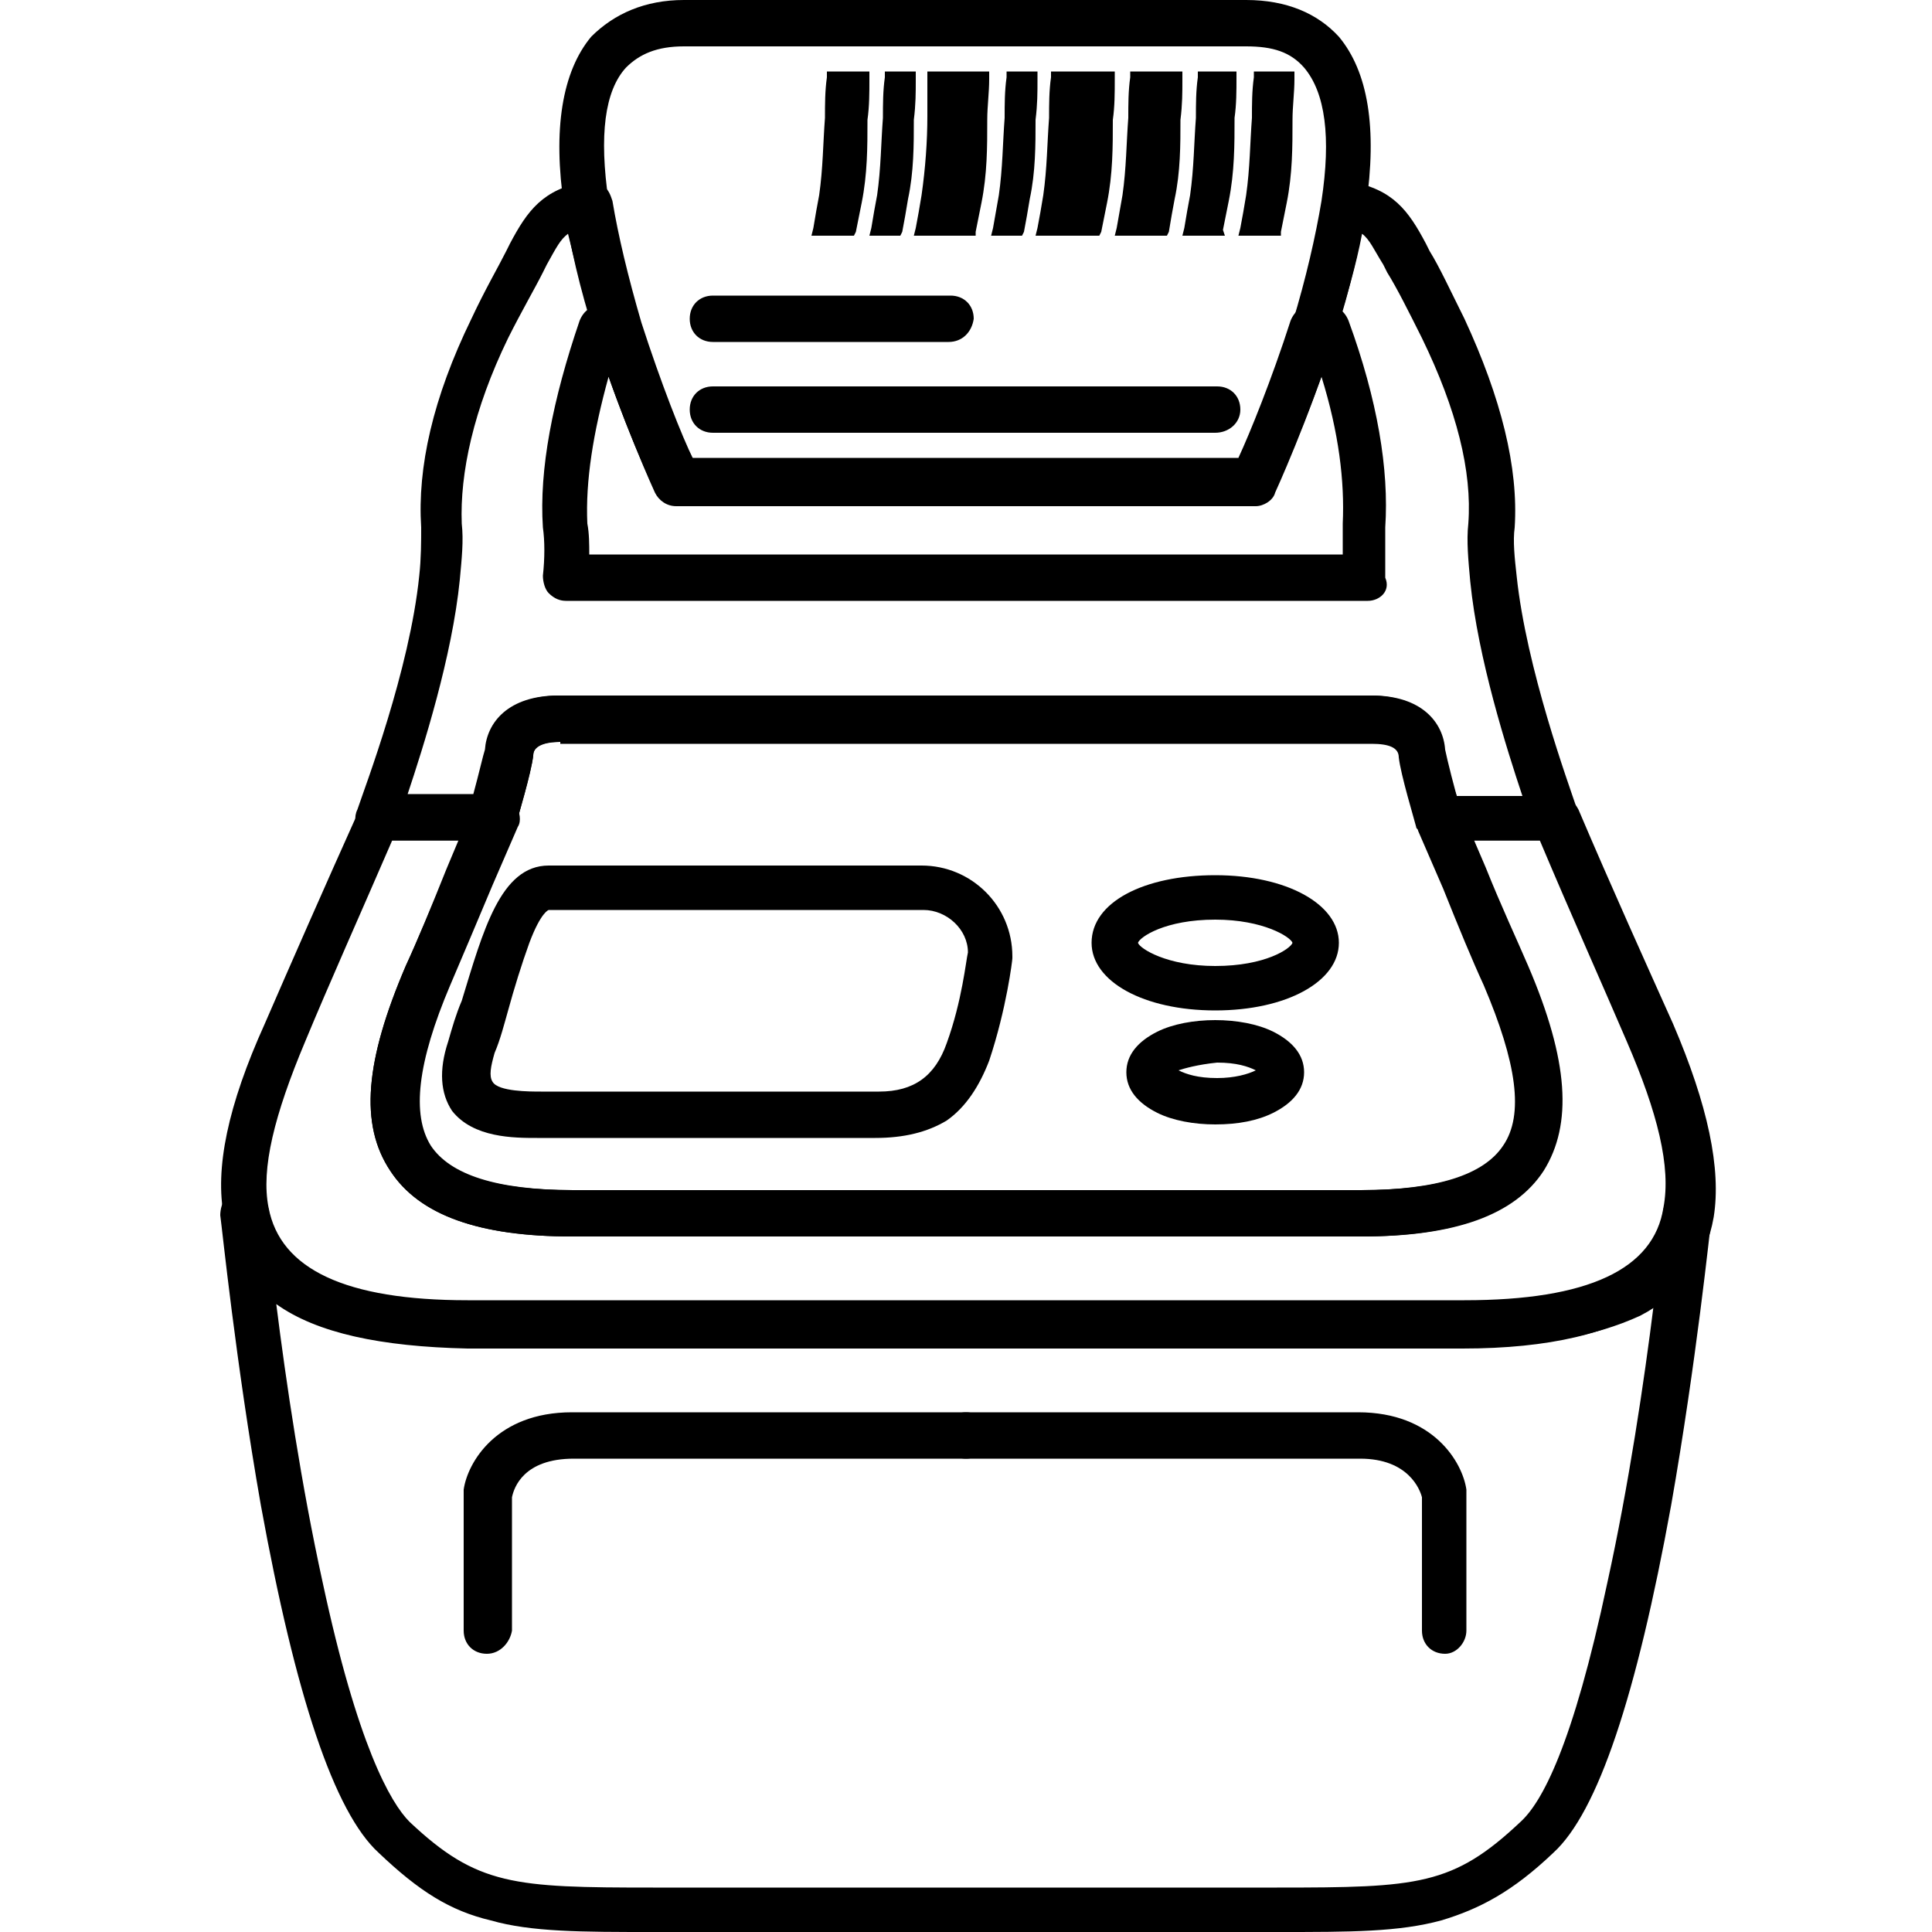 <?xml version="1.0" encoding="utf-8"?>
<!-- Generator: Adobe Illustrator 27.7.0, SVG Export Plug-In . SVG Version: 6.00 Build 0)  -->
<svg version="1.1" id="圖層_1" xmlns="http://www.w3.org/2000/svg" xmlns:xlink="http://www.w3.org/1999/xlink" x="0px" y="0px"
	 viewBox="0 0 100 100" style="enable-background:new 0 0 100 100;" xml:space="preserve">
<g>
	<g>
		<g>
			<path d="M75.8,69.2H24.2c-7.5,0-11.4-2.1-12.2-6.3c-0.4-2.4,0.2-5.6,2-9.7c1.2-2.7,2.9-6.7,4.9-11.1c0.1-0.3,0.4-0.4,0.6-0.4h6
				c0.2,0,0.5,0.1,0.6,0.3c0.1,0.2,0.2,0.4,0.1,0.7l-1.3,3c-0.8,2-1.6,3.8-2.2,5.2c-1.8,4.2-2.1,7.1-0.9,8.8
				c1.1,1.7,3.7,2.5,7.8,2.5h40.8c4.1,0,6.7-0.8,7.8-2.5c1.2-1.7,0.9-4.6-0.9-8.8c-0.6-1.4-1.4-3.2-2.2-5.3l-1.2-2.9
				c-0.1-0.2-0.1-0.5,0.1-0.7c0.1-0.2,0.3-0.3,0.6-0.3h6c0.3,0,0.5,0.2,0.6,0.4c1.9,4.4,3.7,8.4,4.9,11.1c1.8,4.1,2.5,7.3,2,9.7
				C87.2,67.2,83.3,69.2,75.8,69.2z M20,43.1c-1.8,4.2-3.5,8.1-4.7,10.7c-1.7,3.8-2.3,6.8-1.9,8.9c0.6,3.5,4.2,5.2,10.8,5.2h51.6
				c6.7,0,10.2-1.7,10.8-5.2c0.4-2.2-0.2-5.1-1.9-8.9c-1.1-2.6-2.8-6.5-4.7-10.7h-4.5l0.8,1.9c0.9,2.1,1.6,3.9,2.2,5.3
				c2,4.7,2.3,7.9,0.8,10.1c-1.4,2.1-4.3,3.1-9,3.1H29.6c-4.6,0-7.6-1-9-3.1c-1.5-2.2-1.2-5.4,0.8-10.1c0.6-1.4,1.3-3.1,2.2-5.2
				l0.9-2H20z"/>
			<path d="M75.8,69.7H24.2c-3.8,0-6.7-0.5-8.8-1.6c-2.1-1.1-3.4-2.8-3.8-5.1c-0.5-2.5,0.2-5.8,2.1-10c1.3-3,3.1-7.1,4.9-11.1
				c0.2-0.4,0.6-0.7,1.1-0.7h6c0.4,0,0.8,0.2,1,0.5c0.2,0.3,0.3,0.8,0.1,1.1l-1.3,3c-0.8,1.9-1.6,3.8-2.2,5.2c-1.7,4-2,6.7-1,8.3
				c1,1.5,3.4,2.3,7.4,2.3h40.8c4,0,6.4-0.8,7.4-2.3c1.1-1.6,0.7-4.3-1-8.3c-0.6-1.4-1.4-3.3-2.2-5.3l-1.2-2.9
				c-0.2-0.4-0.1-0.8,0.1-1.1c0.2-0.3,0.6-0.5,1-0.5h6c0.5,0,0.9,0.3,1.1,0.7c1.7,4,3.6,8.2,4.9,11.1c1.8,4.2,2.5,7.5,2.1,10
				c-0.4,2.3-1.7,4-3.8,5.1C82.5,69.2,79.6,69.7,75.8,69.7z M19.5,42.2c-0.1,0-0.2,0-0.2,0.1c-1.7,4-3.5,8.1-4.9,11.1
				c-1.8,4-2.4,7.1-2,9.4c0.7,4,4.5,5.9,11.7,5.9h51.6c7.2,0,11-1.9,11.7-5.9c0.4-2.3-0.2-5.4-2-9.4c-1.3-3-3.1-7.1-4.9-11.1
				c0-0.1-0.1-0.1-0.2-0.1h-6c-0.1,0-0.1,0-0.2,0.1c0,0.1,0,0.1,0,0.2l1.2,2.9c0.8,2,1.6,3.9,2.2,5.3c1.8,4.3,2.1,7.4,0.9,9.3
				c-1.2,1.8-3.9,2.7-8.2,2.7H29.6c-4.3,0-7-0.9-8.2-2.7c-1.3-1.9-1-4.9,0.9-9.3c0.6-1.4,1.4-3.2,2.2-5.2l1.3-3c0-0.1,0-0.1,0-0.2
				c0-0.1-0.1-0.1-0.2-0.1H19.5z M75.8,68.3H24.2c-3.4,0-6-0.4-7.9-1.3c-1.9-0.9-3.1-2.3-3.4-4.2c-0.4-2.3,0.2-5.3,2-9.2
				c1.3-3,3-6.9,4.7-10.7l0.1-0.3h5.5l-1.1,2.7c-0.9,2.2-1.6,3.8-2.2,5.2C20,55,19.7,58,21,60.1c1.3,2,4.1,2.9,8.6,2.9h40.8
				c4.5,0,7.3-1,8.6-2.9c1.4-2.1,1.1-5.1-0.8-9.7c-0.6-1.3-1.3-3.1-2.2-5.1l-1.2-2.8h5.5l0.1,0.3c1.7,3.9,3.4,7.8,4.7,10.7
				c1.7,3.9,2.4,6.9,2,9.2c-0.3,1.9-1.5,3.3-3.4,4.2C81.8,67.9,79.2,68.3,75.8,68.3z M20.3,43.5c-1.6,3.7-3.3,7.5-4.5,10.4
				c-1.6,3.8-2.3,6.6-1.9,8.6c0.6,3.2,4,4.8,10.3,4.8h51.6c6.4,0,9.8-1.6,10.3-4.8c0.4-2.1-0.3-4.9-1.9-8.6
				c-1.2-2.8-2.9-6.6-4.5-10.4h-3.4l0.6,1.4c0.8,2,1.6,3.7,2.2,5.1c2.1,4.9,2.3,8.2,0.8,10.6c-1.5,2.3-4.6,3.4-9.4,3.4H29.6
				c-4.8,0-7.9-1.1-9.4-3.4c-1.6-2.4-1.3-5.7,0.8-10.6c0.6-1.3,1.3-3,2.2-5.1l0.6-1.4H20.3z"/>
		</g>
	</g>
	<g>
		<g>
			<path d="M70.4,63.5H29.6c-4.6,0-7.6-1-9-3.1c-1.5-2.2-1.2-5.4,0.8-10.1c0.6-1.4,1.3-3.1,2.2-5.2l1.3-3c0.2-0.7,0.8-2.6,0.8-3.2
				c0.1-0.6,0.5-2.4,3.3-2.4h42c2.8,0,3.3,1.8,3.3,2.4c0.1,0.6,0.6,2.4,0.8,3.2c0,0,0,0,0,0l1.2,2.9c0.9,2.1,1.6,3.9,2.2,5.3
				c2,4.7,2.3,7.9,0.8,10.1C78,62.5,75,63.5,70.4,63.5z M29,37.9c-0.8,0-1.8,0.2-1.9,1.1c-0.1,0.9-0.8,3.2-0.9,3.5c0,0,0,0,0,0.1
				l-1.3,3c-0.8,2-1.6,3.8-2.2,5.2c-1.8,4.2-2.1,7.1-0.9,8.8c1.1,1.7,3.7,2.5,7.8,2.5h40.8c4.1,0,6.7-0.8,7.8-2.5
				c1.2-1.7,0.9-4.6-0.9-8.8c-0.6-1.4-1.4-3.2-2.2-5.3l-1.2-2.8c0,0,0-0.1-0.1-0.1c-0.1-0.3-0.8-2.6-0.9-3.5
				c-0.1-0.9-1.1-1.1-1.9-1.1H29z"/>
			<path d="M70.4,64H29.6c-4.8,0-7.9-1.1-9.4-3.4c-1.6-2.4-1.3-5.7,0.8-10.6c0.6-1.3,1.3-3,2.1-5l1.3-3.1c0.3-0.9,0.8-2.6,0.8-3.1
				c0.1-1.4,1.2-2.8,3.8-2.8h42c2.6,0,3.7,1.4,3.8,2.8c0.1,0.5,0.5,2.1,0.8,3.1l1.3,3.1c0.8,2,1.6,3.7,2.1,5
				c2.1,4.9,2.3,8.2,0.8,10.6C78.3,62.9,75.2,64,70.4,64z M29,37c-2.4,0-2.8,1.3-2.8,1.9c-0.1,0.8-0.8,3.2-0.9,3.3l0,0L24,45.4
				c-0.8,2-1.6,3.7-2.1,5C20,55,19.7,58,21,60.1c1.3,2,4.1,2.9,8.6,2.9h40.8c4.5,0,7.3-1,8.6-2.9c1.4-2.1,1.1-5.1-0.8-9.7
				c-0.6-1.3-1.3-3-2.1-5l-1.4-3.2v0c-0.1-0.5-0.7-2.5-0.8-3.2C73.7,38.4,73.3,37,71,37H29z M70.4,62.6H29.6c-4.3,0-7-0.9-8.2-2.7
				c-1.3-1.9-1-4.9,0.9-9.3c0.6-1.4,1.4-3.3,2.2-5.2l1.3-3c0,0,0,0,0,0c0.3-1,0.8-2.7,0.9-3.4c0.1-0.6,0.5-1.6,2.4-1.6h42
				c2,0,2.3,1,2.4,1.6c0.1,0.7,0.6,2.5,0.9,3.4c0,0,0,0,0,0l0,0l1.3,3.1c0.8,2,1.6,3.7,2.1,5c1.8,4.3,2.1,7.4,0.9,9.3
				C77.4,61.7,74.7,62.6,70.4,62.6z M29,38.4c-0.9,0-1.4,0.2-1.4,0.7c-0.1,0.9-0.8,3.2-0.9,3.6c0,0,0,0.1,0,0.1l-1.3,3
				c-0.8,1.8-1.6,3.7-2.2,5.2c-1.7,4-2,6.7-1,8.3c1,1.5,3.4,2.3,7.4,2.3h40.8c4,0,6.4-0.8,7.4-2.3c1.1-1.6,0.7-4.3-1-8.3
				c-0.6-1.3-1.3-3-2.1-5l-1.3-3c0-0.1-0.1-0.1-0.1-0.2c-0.1-0.4-0.8-2.7-0.9-3.6c0-0.5-0.5-0.7-1.4-0.7H29z"/>
		</g>
	</g>
	<g>
		<g>
			<path d="M66.2,99.5H33.8c-7.5,0-9.9-0.2-13.9-3.9c-5.2-4.8-8-31.6-8.1-32.7c0-0.2,0-0.4,0.2-0.5c0.1-0.1,0.3-0.2,0.5-0.2h0.1
				c0.3,0,0.6,0.2,0.7,0.6c0.6,3.5,4.2,5.2,10.8,5.2h51.6c6.7,0,10.2-1.7,10.8-5.2c0.1-0.3,0.3-0.6,0.7-0.6h0.1
				c0.2,0,0.4,0.1,0.5,0.2c0.1,0.1,0.2,0.3,0.2,0.5C88,64,85.3,90.8,80.1,95.6C76,99.3,73.7,99.5,66.2,99.5z M13.7,66.3
				c0.9,7.5,3.4,24.8,7.2,28.3c3.6,3.4,5.7,3.5,13,3.5h32.3c7.3,0,9.3-0.1,13-3.5c3.8-3.5,6.3-20.8,7.2-28.3c-1.9,2-5.4,3-10.5,3
				H24.2C19.1,69.2,15.6,68.3,13.7,66.3z"/>
			<path d="M66.2,100H33.8c-3.7,0-6.3,0-8.4-0.6c-2.1-0.5-3.7-1.5-5.8-3.5c-2.3-2.1-4.3-8.1-6.1-18c-1.3-7.4-2-14.3-2.1-15
				c0-0.3,0.1-0.7,0.3-0.9c0.2-0.2,0.5-0.4,0.9-0.4h0.1c0.6,0,1.1,0.4,1.2,1c0.6,3.2,4,4.8,10.3,4.8h51.6c6.4,0,9.8-1.6,10.3-4.8
				c0.1-0.6,0.6-1,1.2-1h0.1c0.3,0,0.7,0.1,0.9,0.4c0.2,0.2,0.3,0.6,0.3,0.9c-0.1,0.8-0.8,7.6-2.1,15c-1.8,9.9-3.8,15.9-6.1,18
				c-2.1,2-3.8,2.9-5.8,3.5C72.4,100,69.9,100,66.2,100z M12.6,62.6c-0.1,0-0.1,0-0.2,0.1c0,0-0.1,0.1-0.1,0.2
				c0.1,0.8,0.8,7.6,2.1,15c1.7,9.5,3.7,15.6,5.8,17.5c3.9,3.6,6,3.8,13.6,3.8h32.3c7.5,0,9.7-0.1,13.6-3.8
				c2.1-1.9,4.1-7.9,5.8-17.5c1.3-7.4,2-14.2,2.1-15c0-0.1,0-0.1-0.1-0.2c0,0-0.1-0.1-0.2-0.1h-0.1c-0.1,0-0.2,0.1-0.2,0.2
				c-0.3,1.9-1.5,3.3-3.4,4.2c-1.9,0.9-4.5,1.3-7.9,1.3H24.2c-3.4,0-6-0.4-7.9-1.3c-1.9-0.9-3.1-2.3-3.4-4.2c0-0.1-0.1-0.2-0.2-0.2
				H12.6z M66.2,98.6H33.8c-3.7,0-6,0-8-0.5c-1.9-0.5-3.4-1.4-5.3-3.2c-1.7-1.6-3.3-5.9-4.8-12.9c-1.2-5.6-2-11.6-2.5-15.7L13,64.9
				l1,1c1.8,1.9,5.2,2.8,10.2,2.8h51.6c4.9,0,8.4-0.9,10.2-2.8l1-1l-0.2,1.4c-0.5,4.1-1.4,10.1-2.5,15.7c-1.5,7-3.1,11.3-4.8,12.9
				c-1.9,1.8-3.4,2.7-5.3,3.2C72.2,98.6,69.8,98.6,66.2,98.6z M14.3,67.5c0.5,4,1.3,9.4,2.4,14.4c1.8,8.4,3.5,11.4,4.5,12.4
				c3.5,3.3,5.4,3.4,12.6,3.4h32.3c7.3,0,9.1-0.1,12.6-3.4c1.1-1,2.7-3.9,4.5-12.4c1.1-5,1.9-10.4,2.4-14.4
				c-2.1,1.5-5.4,2.3-9.9,2.3H24.2C19.7,69.7,16.4,69,14.3,67.5z"/>
		</g>
	</g>
	<g>
		<g>
			<path d="M25.2,85.1c-0.4,0-0.7-0.3-0.7-0.7v-7.1c0,0,0-0.1,0-0.1c0.2-1.2,1.5-3.6,5.1-3.6H50c0.4,0,0.7,0.3,0.7,0.7
				c0,0.4-0.3,0.7-0.7,0.7H29.7c-3.1,0-3.6,2-3.7,2.4v7C25.9,84.8,25.6,85.1,25.2,85.1z"/>
			<path d="M25.2,85.6c-0.7,0-1.2-0.5-1.2-1.2v-7.1c0-0.1,0-0.1,0-0.2c0.2-1.4,1.7-4,5.6-4H50c0.7,0,1.2,0.5,1.2,1.2
				c0,0.7-0.5,1.2-1.2,1.2H29.7c-2.6,0-3.1,1.5-3.2,2v6.9C26.4,85,25.9,85.6,25.2,85.6z M29.7,74.1c-3.3,0-4.5,2.1-4.6,3.2
				c0,0,0,0,0,0v7.1c0,0.1,0.1,0.2,0.2,0.2c0.1,0,0.2-0.1,0.2-0.2v-7l0-0.1c0-0.2,0.2-0.9,0.9-1.6c0.8-0.8,1.9-1.2,3.3-1.2H50
				c0.1,0,0.2-0.1,0.2-0.2c0-0.1-0.1-0.2-0.2-0.2H29.7z"/>
		</g>
	</g>
	<g>
		<g>
			<path d="M74.8,85.1c-0.4,0-0.7-0.3-0.7-0.7v-7C74,77.1,73.4,75,70.3,75H50c-0.4,0-0.7-0.3-0.7-0.7c0-0.4,0.3-0.7,0.7-0.7h20.3
				c3.6,0,4.9,2.4,5.1,3.6c0,0,0,0.1,0,0.1v7.1C75.5,84.8,75.1,85.1,74.8,85.1z"/>
			<path d="M74.8,85.6c-0.7,0-1.2-0.5-1.2-1.2v-6.9c-0.1-0.4-0.7-2-3.2-2H50c-0.7,0-1.2-0.5-1.2-1.2c0-0.7,0.5-1.2,1.2-1.2h20.3
				c3.9,0,5.4,2.6,5.6,4c0,0.1,0,0.1,0,0.2v7.1C75.9,85,75.4,85.6,74.8,85.6z M50,74.1c-0.1,0-0.2,0.1-0.2,0.2
				c0,0.1,0.1,0.2,0.2,0.2h20.3c3.5,0,4.1,2.5,4.2,2.8l0,0.1v7c0,0.1,0.1,0.2,0.2,0.2c0.1,0,0.2-0.1,0.2-0.2v-7.1c0,0,0,0,0,0
				c-0.2-1.1-1.4-3.2-4.6-3.2H50z"/>
		</g>
	</g>
	<g>
		<g>
			<path d="M80.5,43.1C80.5,43.1,80.5,43.1,80.5,43.1h-6c-0.3,0-0.6-0.2-0.7-0.5c-0.1-0.3-0.8-2.6-0.9-3.5c-0.1-1-1.2-1.1-1.9-1.1
				H29c-0.7,0-1.8,0.1-1.9,1.1c-0.1,0.9-0.8,3.2-0.9,3.5c-0.1,0.3-0.4,0.5-0.7,0.5h-6c-0.2,0-0.4-0.1-0.6-0.3
				c-0.1-0.2-0.2-0.4-0.1-0.7l0,0c0.4-1.2,2.7-7.3,3.2-12.2c0.1-1,0.1-1.8,0.1-2.6c-0.2-3,0.6-6.5,2.5-10.6c0.7-1.5,1.4-2.7,1.8-3.5
				l0.2-0.4c0.9-1.6,1.5-2.5,3.5-2.9c0.2,0,0.4,0,0.5,0.1c0.2,0.1,0.3,0.3,0.3,0.5c0.3,1.9,0.8,4,1.5,6.4c1.1,3.5,2.4,6.4,2.9,7.5
				h29.1c0.5-1,1.8-4,2.9-7.5c0.7-2.4,1.3-4.5,1.5-6.4c0-0.2,0.1-0.4,0.3-0.5c0.2-0.1,0.3-0.2,0.5-0.1c2.1,0.4,2.7,1.4,3.6,2.9
				l0.2,0.4c0.5,0.8,1.1,2,1.8,3.5c1.9,4,2.7,7.6,2.5,10.6c-0.1,0.8,0,1.6,0.1,2.6c0.5,4.9,2.7,10.9,3.2,12.2
				c0.1,0.1,0.1,0.2,0.1,0.3C81.2,42.7,80.9,43.1,80.5,43.1z M75,41.7h4.5c-0.8-2.2-2.5-7.3-2.9-11.7c-0.1-1-0.1-2-0.1-2.8
				c0.2-2.7-0.6-6.1-2.4-9.9c-0.7-1.4-1.3-2.6-1.8-3.4l-0.2-0.4c-0.6-1.2-1-1.7-1.9-2.1c-0.3,1.7-0.8,3.7-1.5,5.8
				c-1.4,4.4-3.1,8-3.1,8.1c-0.1,0.2-0.4,0.4-0.6,0.4H35c-0.3,0-0.5-0.2-0.6-0.4c0,0-1.7-3.7-3.1-8.1c-0.7-2.1-1.2-4.1-1.5-5.8
				c-0.9,0.3-1.2,0.9-1.9,2.1l-0.2,0.4c-0.4,0.8-1.1,2-1.8,3.4c-1.8,3.8-2.6,7.1-2.4,9.9c0.1,0.8,0,1.8-0.1,2.8
				c-0.4,4.3-2.1,9.5-2.9,11.7H25c0.3-0.9,0.6-2.2,0.7-2.7c0.1-0.6,0.5-2.4,3.3-2.4h42c2.8,0,3.3,1.8,3.3,2.4
				C74.3,39.4,74.7,40.8,75,41.7z"/>
			<path d="M80.5,43.5L80.5,43.5l-6,0c-0.5,0-1-0.3-1.1-0.8c-0.1-0.4-0.8-2.7-0.9-3.6c-0.1-0.6-0.9-0.7-1.4-0.7H29
				c-0.5,0-1.4,0.1-1.4,0.7c-0.1,0.9-0.8,3.2-0.9,3.6c-0.2,0.5-0.6,0.8-1.1,0.8h-6c-0.4,0-0.8-0.2-1-0.5c-0.2-0.3-0.3-0.7-0.1-1.1
				l0,0c0.4-1.2,2.7-7.2,3.2-12.1c0.1-0.9,0.1-1.8,0.1-2.5c-0.2-3.1,0.6-6.7,2.6-10.8c0.7-1.5,1.4-2.7,1.8-3.5l0.2-0.4
				c0.9-1.7,1.7-2.8,3.9-3.2c0.3-0.1,0.6,0,0.9,0.2c0.3,0.2,0.4,0.5,0.5,0.8c0.3,1.8,0.8,3.9,1.5,6.3c1,3.1,2.1,5.9,2.7,7.1h28.4
				c0.6-1.3,1.7-4,2.7-7.1c0.7-2.3,1.2-4.5,1.5-6.3c0-0.3,0.2-0.6,0.5-0.8c0.3-0.2,0.6-0.3,0.9-0.2c2.2,0.4,3,1.5,3.9,3.2l0.2,0.4
				c0.5,0.8,1.1,2.1,1.8,3.5c1.9,4.1,2.8,7.7,2.6,10.8c-0.1,0.7,0,1.6,0.1,2.5c0.5,4.8,2.7,10.8,3.1,12c0.1,0.2,0.1,0.3,0.1,0.5
				C81.7,43,81.2,43.5,80.5,43.5L80.5,43.5z M29,37.5h42c1.4,0,2.3,0.6,2.4,1.6c0.1,0.7,0.6,2.5,0.9,3.4c0,0.1,0.1,0.1,0.2,0.1h6
				c0.1,0,0.2-0.1,0.2-0.2c0,0,0-0.1,0-0.1l0,0l0,0c-0.4-1.2-2.7-7.3-3.2-12.3c-0.1-1-0.1-1.9-0.1-2.7c0.2-2.9-0.6-6.4-2.5-10.3
				c-0.7-1.5-1.4-2.7-1.8-3.5L72.9,13c-0.8-1.5-1.4-2.3-3.2-2.7c-0.1,0-0.1,0-0.2,0c0,0-0.1,0.1-0.1,0.1c-0.3,1.9-0.8,4-1.5,6.4
				c-1.1,3.5-2.4,6.4-2.9,7.5l-0.1,0.3H35.2L35,24.5c-0.5-1.1-1.8-4.1-2.9-7.5c-0.8-2.4-1.3-4.6-1.5-6.4c0-0.1,0-0.1-0.1-0.1
				c0,0-0.1,0-0.2,0c-1.9,0.4-2.4,1.2-3.2,2.7l-0.2,0.4c-0.4,0.8-1.1,2-1.8,3.5c-1.9,4-2.7,7.4-2.5,10.3c0.1,0.8,0,1.7-0.1,2.7
				c-0.5,5-2.8,11.2-3.2,12.3l0,0c0,0.1,0,0.1,0,0.2c0,0.1,0.1,0.1,0.2,0.1h6c0.1,0,0.2-0.1,0.2-0.1c0.3-1,0.8-2.7,0.9-3.4
				C26.7,38,27.6,37.5,29,37.5z M80.2,42.2h-5.5l-0.1-0.3c-0.2-0.7-0.7-2.2-0.7-2.8C73.7,38.4,73.4,37,71,37H29
				c-2.4,0-2.8,1.3-2.8,1.9c-0.1,0.6-0.5,2.2-0.7,2.8l-0.1,0.3h-5.5l0.2-0.7c0.7-2,2.5-7.2,2.9-11.6c0.1-1,0.1-1.9,0.1-2.7
				c-0.2-2.8,0.6-6.2,2.4-10.1c0.7-1.4,1.3-2.6,1.8-3.4l0.2-0.4c0.7-1.2,1.1-1.9,2.2-2.3l0.5-0.2l0.1,0.6c0.3,1.7,0.8,3.7,1.4,5.7
				c1.4,4.3,3,7.9,3.1,8c0,0.1,0.1,0.1,0.2,0.1h30c0.1,0,0.2,0,0.2-0.1c0.1-0.1,1.7-3.7,3.1-8c0.7-2.1,1.1-4,1.4-5.7l0.1-0.6
				l0.5,0.2c1.1,0.4,1.5,1.1,2.2,2.3l0.2,0.4c0.4,0.8,1.1,2,1.8,3.5c1.8,3.9,2.6,7.3,2.4,10.1c-0.1,0.8,0,1.7,0.1,2.7
				c0.4,4.3,2.2,9.5,2.9,11.6L80.2,42.2z M75.4,41.2h3.4c-0.8-2.4-2.3-7.1-2.7-11.1C76,29,75.9,28,76,27.1c0.2-2.7-0.6-5.9-2.4-9.6
				c-0.7-1.4-1.3-2.6-1.8-3.4l-0.2-0.4c-0.5-0.8-0.7-1.3-1.1-1.6c-0.3,1.6-0.8,3.3-1.4,5.2c-1.4,4.4-3.1,8-3.1,8.1
				c-0.2,0.4-0.6,0.7-1.1,0.7H35c-0.5,0-0.9-0.3-1.1-0.7c-0.1-0.2-1.8-3.8-3.1-8.1c-0.6-1.9-1-3.6-1.4-5.2c-0.4,0.3-0.6,0.7-1.1,1.6
				l-0.2,0.4c-0.4,0.8-1.1,2-1.8,3.4c-1.8,3.7-2.5,7-2.4,9.6c0.1,0.9,0,1.8-0.1,2.9c-0.4,4-1.9,8.7-2.7,11.1h3.4
				c0.3-1.1,0.5-2,0.6-2.3c0.1-1.4,1.2-2.8,3.8-2.8h42c2.6,0,3.7,1.4,3.8,2.8C74.8,39.2,75,40.1,75.4,41.2z"/>
		</g>
	</g>
	<g>
		<g>
			<path d="M65,25.7H35c-0.3,0-0.5-0.2-0.6-0.4c0,0-1.7-3.7-3.1-8.1c-0.8-2.4-1.3-4.6-1.6-6.6c-0.6-3.9-0.1-6.7,1.3-8.4
				c1-1.2,2.5-1.8,4.4-1.8h29.1c1.9,0,3.4,0.6,4.4,1.8c1.4,1.7,1.9,4.5,1.3,8.4c-0.3,1.9-0.8,4.1-1.6,6.6c-1.4,4.4-3.1,8-3.1,8.1
				C65.5,25.5,65.3,25.7,65,25.7z M35.5,24.3h29.1c0.5-1,1.8-4,2.9-7.5c0.7-2.4,1.3-4.5,1.5-6.4c0.5-3.5,0.2-5.9-1-7.3
				c-0.8-0.9-1.8-1.3-3.4-1.3H35.4c-1.5,0-2.6,0.4-3.4,1.3c-1.2,1.3-1.5,3.8-1,7.3c0.3,1.9,0.8,4,1.5,6.4
				C33.7,20.2,35,23.2,35.5,24.3z"/>
			<path d="M65,26.2H35c-0.5,0-0.9-0.3-1.1-0.7c0,0-1.7-3.7-3.1-8.1c-0.8-2.5-1.3-4.7-1.6-6.7c-0.6-4-0.1-7,1.4-8.8
				C31.8,0.7,33.4,0,35.4,0h29.1c2.1,0,3.7,0.7,4.8,1.9c1.5,1.8,2,4.7,1.4,8.8c-0.3,2-0.8,4.2-1.6,6.7c-1.4,4.4-3.1,8.1-3.1,8.1
				C65.9,25.9,65.4,26.2,65,26.2z M35.4,1c-1.8,0-3.1,0.5-4,1.6c-1.3,1.6-1.8,4.2-1.2,8c0.3,1.9,0.8,4.1,1.6,6.5
				c1.4,4.3,3.1,8,3.1,8c0,0.1,0.1,0.1,0.2,0.1h30c0.1,0,0.2,0,0.2-0.1c0,0,1.7-3.7,3.1-8c0.8-2.4,1.3-4.6,1.6-6.5
				c0.5-3.7,0.1-6.4-1.2-8c-0.9-1.1-2.3-1.6-4-1.6H35.4z M64.9,24.8H35.2L35,24.5c-0.5-1.1-1.8-4.1-2.9-7.5
				c-0.8-2.4-1.3-4.6-1.5-6.4c-0.5-3.6-0.1-6.2,1.1-7.6c0.8-1,2.1-1.5,3.7-1.5h29.1c1.7,0,2.9,0.5,3.7,1.5c1.3,1.5,1.6,4,1.1,7.6
				c-0.3,1.9-0.8,4-1.5,6.4c-1.1,3.5-2.4,6.4-2.9,7.5L64.9,24.8z M35.8,23.8h28.4c0.6-1.3,1.7-4,2.7-7.1c0.7-2.3,1.2-4.5,1.5-6.3
				c0.5-3.3,0.2-5.6-0.9-6.9c-0.7-0.8-1.6-1.1-3-1.1H35.4c-1.4,0-2.3,0.4-3,1.1c-1.1,1.2-1.4,3.5-0.9,6.9c0.3,1.8,0.8,3.9,1.5,6.3
				C34.1,19.8,35.2,22.5,35.8,23.8z"/>
		</g>
	</g>
	<g>
		<g>
			<path d="M70.8,30.6C70.8,30.6,70.8,30.6,70.8,30.6H29.2c-0.2,0-0.4-0.1-0.5-0.2c-0.1-0.1-0.2-0.3-0.2-0.5c0.1-1,0.1-1.8,0-2.6
				c-0.2-3,0.5-6.5,1.9-10.5c0.1-0.3,0.4-0.5,0.7-0.5h0.8c0.3,0,0.6,0.2,0.7,0.5c1.1,3.5,2.4,6.4,2.9,7.5h29.1c0.5-1,1.8-4,2.9-7.5
				c0.1-0.3,0.4-0.5,0.7-0.5h0.8c0.3,0,0.6,0.2,0.7,0.5c1.4,4,2.1,7.5,1.9,10.5c0,0.7,0,1.6,0,2.5c0,0,0,0.1,0,0.1
				C71.5,30.3,71.1,30.6,70.8,30.6z M30,29.2h40c0-0.8,0-1.4,0-2c0.1-2.6-0.4-5.6-1.6-9.1c-1.3,4-2.8,7.2-2.8,7.2
				c-0.1,0.2-0.4,0.4-0.6,0.4H35c-0.3,0-0.5-0.2-0.6-0.4c0,0-1.5-3.2-2.8-7.2c-1.2,3.5-1.7,6.6-1.6,9.2C30,27.8,30,28.5,30,29.2z"/>
			<path d="M70.8,31.1L70.8,31.1l-41.5,0c-0.3,0-0.6-0.1-0.9-0.4c-0.2-0.2-0.3-0.6-0.3-0.9c0.1-0.9,0.1-1.8,0-2.5
				c-0.2-3,0.5-6.6,1.9-10.7c0.2-0.5,0.6-0.8,1.1-0.8h0.8c0.5,0,1,0.3,1.1,0.8c1,3.1,2.1,5.9,2.7,7.1h28.4c0.6-1.3,1.7-4,2.7-7.1
				c0.2-0.5,0.6-0.8,1.1-0.8h0.8c0.5,0,0.9,0.3,1.1,0.8c1.5,4.1,2.1,7.7,1.9,10.7c0,0.7,0,1.5,0,2.4c0,0.1,0,0.1,0,0.2
				C72,30.6,71.4,31.1,70.8,31.1L70.8,31.1z M31.2,16.8c-0.1,0-0.2,0.1-0.2,0.1c-1.4,4-2,7.4-1.9,10.3c0,0.8,0,1.7,0,2.7
				c0,0.1,0,0.1,0.1,0.2c0,0,0.1,0.1,0.2,0.1h41.5c0.1,0,0.2-0.1,0.2-0.2c0,0,0,0,0,0l0,0l0,0c-0.1-1-0.1-1.8,0-2.6
				c0.2-2.9-0.5-6.4-1.9-10.3c0-0.1-0.1-0.1-0.2-0.1h-0.3l0.4,1.1c1.2,3.6,1.7,6.7,1.6,9.3c0,0.6,0,1.3,0,2l0,0.5H29.5l0-0.5
				c0-0.7,0-1.4,0-2c-0.1-2.6,0.4-5.8,1.6-9.3l0.4-1.1H31.2z M30.5,28.7h39c0-0.6,0-1.1,0-1.6c0.1-2.2-0.2-4.7-1.1-7.6
				c-1.2,3.3-2.4,5.9-2.4,5.9c-0.2,0.4-0.6,0.7-1.1,0.7H35c-0.5,0-0.9-0.3-1.1-0.7c0,0-1.2-2.5-2.4-5.9c-0.8,2.9-1.2,5.4-1.1,7.6
				C30.5,27.6,30.5,28.2,30.5,28.7z M31.6,16.8l0.4,1.1c1.3,4,2.8,7.2,2.8,7.2c0,0.1,0.1,0.1,0.2,0.1h30c0.1,0,0.2,0,0.2-0.1
				c0,0,1.5-3.2,2.8-7.2l0.4-1.1h-0.3c-0.1,0-0.2,0.1-0.2,0.1c-1.1,3.5-2.4,6.4-2.9,7.5l-0.1,0.3H35.2L35,24.5
				c-0.5-1.1-1.8-4.1-2.9-7.5c0-0.1-0.1-0.1-0.2-0.1H31.6z"/>
		</g>
	</g>
	<g>
		<g>
			<path d="M45.3,58.4H27.8c-1.2,0-3.1,0-4-1.2c-0.5-0.8-0.6-1.8-0.2-3.2c0.2-0.7,0.4-1.4,0.7-2.2c1-3.4,1.9-6.6,4-6.6h19.3
				c2.3,0,4.2,1.9,4.2,4.2c0,0,0,0,0,0.1c0,0.1-0.3,2.6-1.2,5.2C49.8,57.1,48,58.4,45.3,58.4z M28.4,46.6c-1,0-2,3.4-2.7,5.6
				c-0.2,0.7-0.4,1.5-0.7,2.2c-0.2,0.6-0.4,1.4,0,1.9c0.5,0.7,2,0.7,2.9,0.7h17.5c2,0,3.3-0.9,4-2.8c0.8-2.3,1.1-4.5,1.1-4.8
				c0-1.5-1.3-2.8-2.8-2.8H28.4z"/>
			<path d="M45.3,58.9H27.8c-1.2,0-3.3,0-4.4-1.4c-0.6-0.9-0.7-2.1-0.2-3.6c0.2-0.7,0.4-1.4,0.7-2.1c1.1-3.6,2-7,4.5-7h19.3
				c2.6,0,4.7,2.1,4.7,4.7c0,0,0,0.1,0,0.1c0,0.1-0.3,2.6-1.2,5.3c-0.5,1.3-1.2,2.4-2.2,3.1C48,58.6,46.8,58.9,45.3,58.9z
				 M28.4,45.7c-1.7,0-2.6,3.2-3.5,6.3c-0.2,0.7-0.4,1.5-0.7,2.2c-0.4,1.2-0.4,2.1,0.1,2.7c0.8,1,2.5,1,3.6,1h17.5
				c2.4,0,4.1-1.2,4.9-3.4c0.9-2.6,1.1-4.9,1.2-5c0,0,0,0,0,0c0-2-1.7-3.7-3.7-3.7H28.4z M45.3,57.5H27.8c-1.3,0-2.7-0.1-3.3-0.9
				c-0.4-0.5-0.4-1.3,0-2.3c0.2-0.7,0.5-1.5,0.7-2.2c1-3.5,1.9-6,3.1-6h19.3c1.8,0,3.3,1.5,3.3,3.2l0,0l0,0c0,0.3-0.3,2.6-1.1,4.9
				C49.1,56.4,47.6,57.5,45.3,57.5z M28.4,47.1c0,0-0.4,0.1-1,1.7c-0.4,1.1-0.8,2.4-1.1,3.5c-0.2,0.7-0.4,1.5-0.7,2.2
				c-0.2,0.7-0.3,1.2-0.1,1.5c0.3,0.5,1.9,0.5,2.5,0.5h17.5c1.8,0,2.9-0.8,3.5-2.5c0.8-2.2,1-4.3,1.1-4.7c0-1.2-1.1-2.2-2.3-2.2
				H28.4z"/>
		</g>
	</g>
	<g>
		<g>
			<path d="M62.9,51.8c-3.4,0-5.9-1.3-5.9-3.1c0-1.7,2.5-3.1,5.9-3.1c3.4,0,5.9,1.3,5.9,3.1C68.8,50.5,66.3,51.8,62.9,51.8z
				 M62.9,47.1c-2.8,0-4.5,1-4.5,1.7c0,0.7,1.8,1.7,4.5,1.7c2.8,0,4.5-1,4.5-1.7C67.5,48.1,65.7,47.1,62.9,47.1z"/>
			<path d="M62.9,52.3c-3.7,0-6.4-1.5-6.4-3.5c0-2.1,2.7-3.5,6.4-3.5c3.7,0,6.4,1.5,6.4,3.5C69.3,50.8,66.6,52.3,62.9,52.3z
				 M62.9,46.2c-3,0-5.4,1.1-5.4,2.6c0,1.4,2.4,2.6,5.4,2.6c3,0,5.4-1.1,5.4-2.6C68.4,47.3,66,46.2,62.9,46.2z M62.9,50.9
				c-2.7,0-5-1-5-2.1c0-1.2,2.3-2.1,5-2.1c2.7,0,5,1,5,2.1C67.9,49.9,65.6,50.9,62.9,50.9z M58.9,48.8c0.1,0.3,1.5,1.2,4,1.2
				c2.6,0,3.9-0.9,4-1.2c-0.1-0.3-1.5-1.2-4-1.2C60.3,47.6,59,48.5,58.9,48.8z M67,48.8L67,48.8L67,48.8z M58.9,48.7L58.9,48.7z"/>
		</g>
	</g>
	<g>
		<g>
			<path d="M62.9,57.7c-2,0-4.1-0.8-4.1-2.2c0-1.5,2.1-2.2,4.1-2.2c2,0,4.1,0.8,4.1,2.2C67,56.9,65,57.7,62.9,57.7z M62.9,54.6
				c-1.8,0-2.7,0.6-2.7,0.8c0,0.2,1,0.8,2.7,0.8c1.8,0,2.7-0.6,2.7-0.8C65.6,55.2,64.7,54.6,62.9,54.6z"/>
			<path d="M62.9,58.2c-1.1,0-2.2-0.2-3-0.6c-1-0.5-1.6-1.2-1.6-2.1c0-0.9,0.6-1.6,1.6-2.1c0.8-0.4,1.9-0.6,3-0.6
				c1.1,0,2.2,0.2,3,0.6c1,0.5,1.6,1.2,1.6,2.1c0,0.9-0.6,1.6-1.6,2.1C65.1,58,64.1,58.2,62.9,58.2z M62.9,53.7
				c-1.8,0-3.6,0.7-3.6,1.8c0,1.1,1.8,1.8,3.6,1.8s3.6-0.7,3.6-1.8C66.6,54.4,64.7,53.7,62.9,53.7z M62.9,56.8c-1,0-1.8-0.2-2.2-0.4
				c-0.5-0.2-1-0.5-1-1s0.5-0.8,1-1c0.4-0.2,1.2-0.4,2.2-0.4c1,0,1.8,0.2,2.2,0.4c0.5,0.2,1,0.5,1,1c0,0.5-0.5,0.8-1,1
				C64.7,56.6,64,56.8,62.9,56.8z M61,55.4c0.4,0.2,1,0.4,2,0.4c0.9,0,1.6-0.2,2-0.4c-0.4-0.2-1-0.4-2-0.4
				C62,55.1,61.3,55.3,61,55.4z"/>
		</g>
	</g>
	<g>
		<g>
			<g>
				<path d="M64.5,11.8c0.1-0.6,0.2-1.2,0.3-1.7C65.1,8,65,5.9,65.1,4h1.5c-0.1,2,0,4.1-0.3,6.4c-0.1,0.5-0.2,1-0.3,1.5H64.5z"/>
				<path d="M66.3,12.2h-2.2l0.1-0.4c0.1-0.5,0.2-1.1,0.3-1.7c0.2-1.4,0.2-2.7,0.3-4c0-0.7,0-1.4,0.1-2.1l0-0.3H67l0,0.4
					c0,0.7-0.1,1.4-0.1,2.1c0,1.4,0,2.8-0.3,4.3c-0.1,0.5-0.2,1-0.3,1.5L66.3,12.2z M64.9,11.5h0.8c0.1-0.4,0.1-0.8,0.2-1.2
					c0.2-1.4,0.2-2.8,0.3-4.2c0-0.6,0-1.2,0-1.8h-0.8c0,0.6,0,1.1,0,1.7c0,1.3,0,2.7-0.3,4.1C65.1,10.6,65,11.1,64.9,11.5z"/>
			</g>
		</g>
	</g>
	<g>
		<g>
			<g>
				<path d="M58.1,11.8c0.1-0.6,0.2-1.2,0.3-1.7C58.7,8,58.6,5.9,58.7,4h2c-0.1,1.9,0,4-0.3,6.1c-0.1,0.6-0.2,1.1-0.3,1.7H58.1z"/>
				<path d="M60.4,12.2h-2.7l0.1-0.4c0.1-0.6,0.2-1.1,0.3-1.7c0.2-1.4,0.2-2.7,0.3-4c0-0.7,0-1.4,0.1-2.1l0-0.3h2.7l0,0.4
					c0,0.7,0,1.3-0.1,2.1c0,1.3,0,2.7-0.3,4.1c-0.1,0.5-0.2,1.1-0.3,1.7L60.4,12.2z M58.5,11.5h1.3c0.1-0.5,0.2-1,0.2-1.4
					c0.2-1.4,0.2-2.7,0.3-4c0-0.6,0-1.2,0-1.7H59c0,0.6,0,1.1,0,1.7c0,1.3,0,2.7-0.3,4.1C58.6,10.6,58.6,11.1,58.5,11.5z"/>
			</g>
		</g>
	</g>
	<g>
		<g>
			<g>
				<path d="M54,11.8c0.1-0.6,0.2-1.2,0.3-1.7C54.7,8,54.5,5.9,54.6,4h2.6c-0.1,2,0,4.1-0.3,6.4c-0.1,0.5-0.2,1-0.3,1.5H54z"/>
				<path d="M56.9,12.2h-3.3l0.1-0.4c0.1-0.5,0.2-1.1,0.3-1.7c0.2-1.4,0.2-2.7,0.3-4c0-0.7,0-1.4,0.1-2.1l0-0.3h3.3l0,0.4
					c0,0.7,0,1.4-0.1,2.1c0,1.4,0,2.8-0.3,4.3c-0.1,0.5-0.2,1-0.3,1.5L56.9,12.2z M54.4,11.5h1.9c0.1-0.4,0.1-0.8,0.2-1.2
					c0.2-1.4,0.3-2.9,0.3-4.2c0-0.6,0-1.2,0-1.7H55c0,0.6,0,1.1,0,1.7c0,1.3,0,2.7-0.3,4.1C54.6,10.6,54.5,11.1,54.4,11.5z"/>
			</g>
		</g>
	</g>
	<g>
		<g>
			<g>
				<path d="M51.7,11.8c0.1-0.6,0.2-1.2,0.3-1.7C52.3,8,52.2,5.9,52.3,4h0.9c-0.1,1.9,0,4-0.3,6.1c-0.1,0.6-0.2,1.1-0.3,1.7H51.7z"
					/>
				<path d="M52.9,12.2h-1.6l0.1-0.4c0.1-0.6,0.2-1.1,0.3-1.7c0.2-1.4,0.2-2.7,0.3-4c0-0.7,0-1.4,0.1-2.1l0-0.3h1.6l0,0.4
					c0,0.7,0,1.3-0.1,2.1c0,1.3,0,2.7-0.3,4.1c-0.1,0.6-0.2,1.2-0.3,1.7L52.9,12.2z M52.1,11.5h0.2c0.1-0.5,0.2-0.9,0.2-1.4
					c0.2-1.4,0.2-2.7,0.3-4c0-0.6,0-1.2,0-1.7h-0.2c0,0.6,0,1.1,0,1.7c0,1.3,0,2.7-0.3,4.1C52.3,10.6,52.2,11.1,52.1,11.5z"/>
			</g>
		</g>
	</g>
	<g>
		<g>
			<path d="M49.9,4h-0.5h-1c-0.1,1.9,0,4-0.3,6.1c-0.1,0.6-0.2,1.1-0.3,1.7h1h0.6h1c0.1-0.5,0.2-1,0.3-1.5C50.9,8.1,50.7,6,50.8,4
				H49.9z"/>
			<path d="M50.5,12.2h-3.2l0.1-0.4c0.1-0.5,0.2-1.1,0.3-1.7C47.9,8.7,48,7.3,48,6C48,5.3,48,4.6,48,4l0-0.3h3.2l0,0.4
				c0,0.7-0.1,1.4-0.1,2.1c0,1.4,0,2.8-0.3,4.3c-0.1,0.5-0.2,1-0.3,1.5L50.5,12.2z M48.2,11.5H50c0.1-0.4,0.1-0.8,0.2-1.2
				c0.2-1.4,0.3-2.8,0.3-4.2c0-0.6,0-1.2,0-1.8h-1.8c0,0.6,0,1.1,0,1.7c0,1.3,0,2.7-0.3,4.1C48.3,10.6,48.3,11.1,48.2,11.5z"/>
		</g>
	</g>
	<g>
		<g>
			<g>
				<path d="M45.4,11.8c0.1-0.6,0.2-1.2,0.3-1.7C46,8,45.9,5.9,46,4h0.9c-0.1,1.9,0,4-0.3,6.1c-0.1,0.6-0.2,1.1-0.3,1.7H45.4z"/>
				<path d="M46.6,12.2H45l0.1-0.4c0.1-0.6,0.2-1.2,0.3-1.7c0.2-1.4,0.2-2.7,0.3-4c0-0.7,0-1.4,0.1-2.1l0-0.3h1.6l0,0.4
					c0,0.7,0,1.3-0.1,2.1c0,1.3,0,2.7-0.3,4.1c-0.1,0.6-0.2,1.2-0.3,1.7L46.6,12.2z M45.8,11.5H46c0.1-0.5,0.2-0.9,0.2-1.4
					c0.2-1.4,0.2-2.7,0.3-4c0-0.6,0-1.2,0-1.7h-0.2c0,0.6,0,1.1,0,1.7c0,1.3,0,2.7-0.3,4.1C46,10.6,45.9,11,45.8,11.5z"/>
			</g>
		</g>
	</g>
	<g>
		<g>
			<g>
				<path d="M42.4,11.8c0.1-0.6,0.2-1.2,0.3-1.7C43.1,8,42.9,5.9,43,4h1.5c-0.1,2,0,4.1-0.3,6.4c-0.1,0.5-0.2,1-0.3,1.5H42.4z"/>
				<path d="M44.2,12.2H42l0.1-0.4c0.1-0.6,0.2-1.2,0.3-1.7c0.2-1.4,0.2-2.7,0.3-4c0-0.7,0-1.4,0.1-2.1l0-0.3h2.2l0,0.4
					c0,0.7,0,1.4-0.1,2.1c0,1.4,0,2.8-0.3,4.3c-0.1,0.5-0.2,1-0.3,1.5L44.2,12.2z M42.9,11.5h0.8c0.1-0.4,0.1-0.8,0.2-1.2
					c0.2-1.4,0.3-2.9,0.3-4.2c0-0.6,0-1.2,0-1.7h-0.8c0,0.6,0,1.1,0,1.7c0,1.3,0,2.7-0.3,4.1C43,10.6,42.9,11,42.9,11.5z"/>
			</g>
		</g>
	</g>
	<g>
		<g>
			<g>
				<path d="M61.5,11.8c0.1-0.6,0.2-1.2,0.3-1.7C62.2,8,62,5.9,62.2,4h1.5c-0.1,2,0,4.1-0.3,6.4c-0.1,0.5-0.2,1-0.3,1.5H61.5z"/>
				<path d="M63.4,12.2h-2.2l0.1-0.4c0.1-0.6,0.2-1.2,0.3-1.7c0.2-1.4,0.2-2.7,0.3-4c0-0.7,0-1.4,0.1-2.1l0-0.3H64L64,4
					c0,0.7,0,1.4-0.1,2.1c0,1.4,0,2.8-0.3,4.3c-0.1,0.5-0.2,1-0.3,1.5L63.4,12.2z M62,11.5h0.8c0.1-0.4,0.1-0.8,0.2-1.2
					c0.2-1.5,0.3-2.9,0.3-4.2c0-0.6,0-1.2,0-1.7h-0.8c0,0.6,0,1.1,0,1.7c0,1.3,0,2.7-0.3,4.1C62.1,10.6,62,11,62,11.5z"/>
			</g>
		</g>
	</g>
	<g>
		<g>
			<path d="M62.9,21.9H36.9c-0.4,0-0.7-0.3-0.7-0.7c0-0.4,0.3-0.7,0.7-0.7h26.1c0.4,0,0.7,0.3,0.7,0.7
				C63.6,21.6,63.3,21.9,62.9,21.9z"/>
			<path d="M62.9,22.4H36.9c-0.7,0-1.2-0.5-1.2-1.2s0.5-1.2,1.2-1.2h26.1c0.7,0,1.2,0.5,1.2,1.2S63.6,22.4,62.9,22.4z M36.9,21
				c-0.1,0-0.2,0.1-0.2,0.2s0.1,0.2,0.2,0.2h26.1c0.1,0,0.2-0.1,0.2-0.2S63,21,62.9,21H36.9z"/>
		</g>
	</g>
	<g>
		<g>
			<path d="M49.1,17.3H36.9c-0.4,0-0.7-0.3-0.7-0.7c0-0.4,0.3-0.7,0.7-0.7h12.3c0.4,0,0.7,0.3,0.7,0.7
				C49.8,16.9,49.5,17.3,49.1,17.3z"/>
			<path d="M49.1,17.7H36.9c-0.7,0-1.2-0.5-1.2-1.2c0-0.7,0.5-1.2,1.2-1.2h12.3c0.7,0,1.2,0.5,1.2,1.2
				C50.3,17.2,49.8,17.7,49.1,17.7z M36.9,16.3c-0.1,0-0.2,0.1-0.2,0.2c0,0.1,0.1,0.2,0.2,0.2h12.3c0.1,0,0.2-0.1,0.2-0.2
				c0-0.1-0.1-0.2-0.2-0.2H36.9z"/>
		</g>
	</g>
</g>
</svg>

